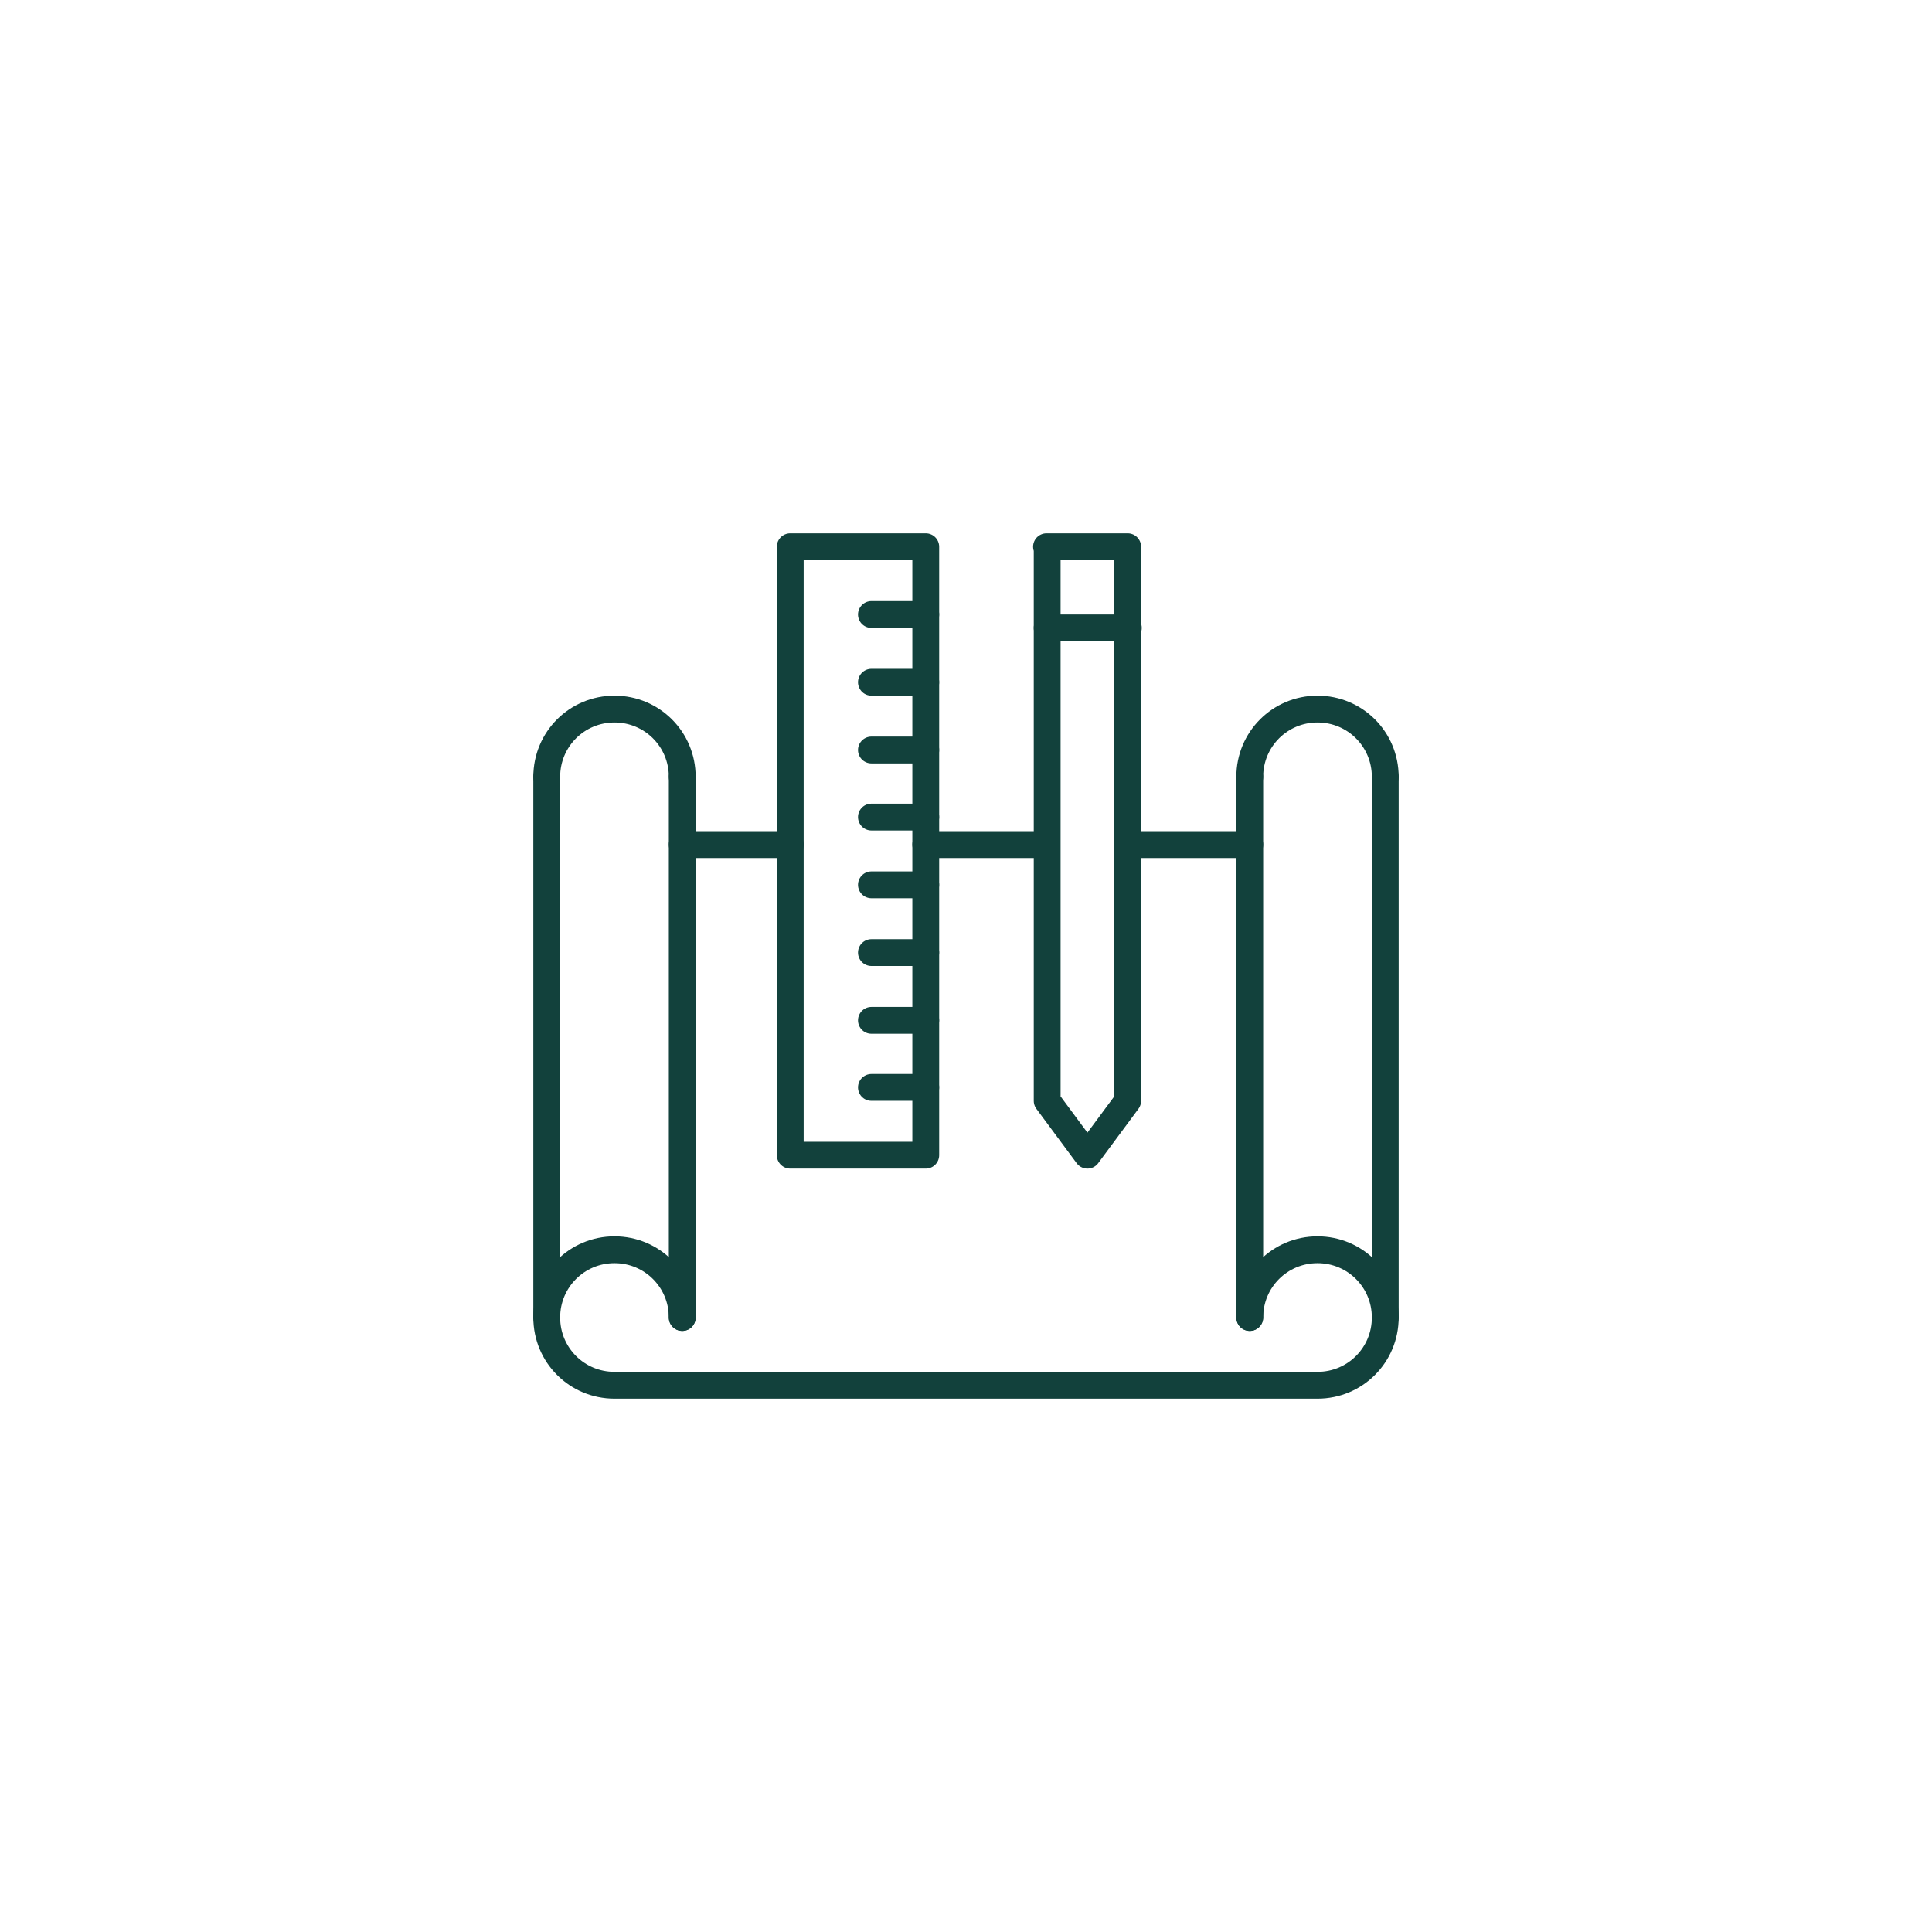 <svg xmlns="http://www.w3.org/2000/svg" width="288" height="288" version="1.1" viewBox="0 0 288 288"><path id="path1259" d="M101.7 196.4c0-5.6-4.5-10.1-10.1-10.1s-10.1 4.5-10.1 10.1 4.5 10.1 10.1 10.1h104.8c5.6 0 10.1-4.5 10.1-10.1s-4.5-10.1-10.1-10.1-10.1 4.5-10.1 10.1" fill="none" stroke="#12413c" stroke-linecap="round" stroke-linejoin="round" stroke-width="4" vector-effect="non-scaling-stroke"/><path id="path1264" d="M81.5 196.4v-80.6" fill="none" stroke="#12413c" stroke-linecap="round" stroke-linejoin="round" stroke-width="4" vector-effect="non-scaling-stroke"/><path id="path1266" d="M101.7 196.4v-80.6" fill="none" stroke="#12413c" stroke-linecap="round" stroke-linejoin="round" stroke-width="4" vector-effect="non-scaling-stroke"/><path id="path1268" d="M206.5 196.4v-80.6" fill="none" stroke="#12413c" stroke-linecap="round" stroke-linejoin="round" stroke-width="4" vector-effect="non-scaling-stroke"/><path id="path1270" d="M186.3 196.4v-80.6" fill="none" stroke="#12413c" stroke-linecap="round" stroke-linejoin="round" stroke-width="4" vector-effect="non-scaling-stroke"/><path id="path1276" d="M101.7 115.8c0-5.6-4.5-10.1-10.1-10.1s-10.1 4.5-10.1 10.1" fill="none" stroke="#12413c" stroke-linecap="round" stroke-linejoin="round" stroke-width="4" vector-effect="non-scaling-stroke"/><path id="path1272" d="M206.5 115.8c0-5.6-4.5-10.1-10.1-10.1s-10.1 4.5-10.1 10.1" fill="none" stroke="#12413c" stroke-linecap="round" stroke-linejoin="round" stroke-width="4" vector-effect="non-scaling-stroke"/><path id="path1280" d="M101.7 125.9h16.1" fill="none" stroke="#12413c" stroke-linecap="round" stroke-linejoin="round" stroke-width="4" vector-effect="non-scaling-stroke"/><path id="path1286" d="M168.2 125.9h18.1" fill="none" stroke="#12413c" stroke-linecap="round" stroke-linejoin="round" stroke-width="4" vector-effect="non-scaling-stroke"/><g id="g1323" fill="none" stroke="#12413c" stroke-linecap="round" stroke-linejoin="round" stroke-width="4"><path id="path1282" d="M117.8 81.5v90.7H138V81.5h-20.2z" vector-effect="non-scaling-stroke"/><path id="path1288" d="M138 91.6h-8.1" vector-effect="non-scaling-stroke"/><path id="path1290" d="M138 101.7h-8.1" vector-effect="non-scaling-stroke"/><path id="path1292" d="M138 111.8h-8.1" vector-effect="non-scaling-stroke"/><path id="path1294" d="M138 121.8h-8.1" vector-effect="non-scaling-stroke"/><path id="path1296" d="M138 131.9h-8.1" vector-effect="non-scaling-stroke"/><path id="path1298" d="M138 142h-8.1" vector-effect="non-scaling-stroke"/><path id="path1300" d="M138 152.1h-8.1" vector-effect="non-scaling-stroke"/><path id="path1304" d="M138 162.1h-8.1" vector-effect="non-scaling-stroke"/></g><g id="g1312" fill="none" stroke="#12413c" stroke-linecap="round" stroke-linejoin="round" stroke-width="4"><path id="path1302" d="M156.1 81.5v82.6l6 8.1 6-8.1V81.5H156z" vector-effect="non-scaling-stroke"/><path id="path1306" d="M156.1 93.6h12.1" vector-effect="non-scaling-stroke"/></g><path id="path1308" d="M138 125.9h16.1" fill="none" stroke="#12413c" stroke-linecap="round" stroke-linejoin="round" stroke-width="4" vector-effect="non-scaling-stroke"/></svg>